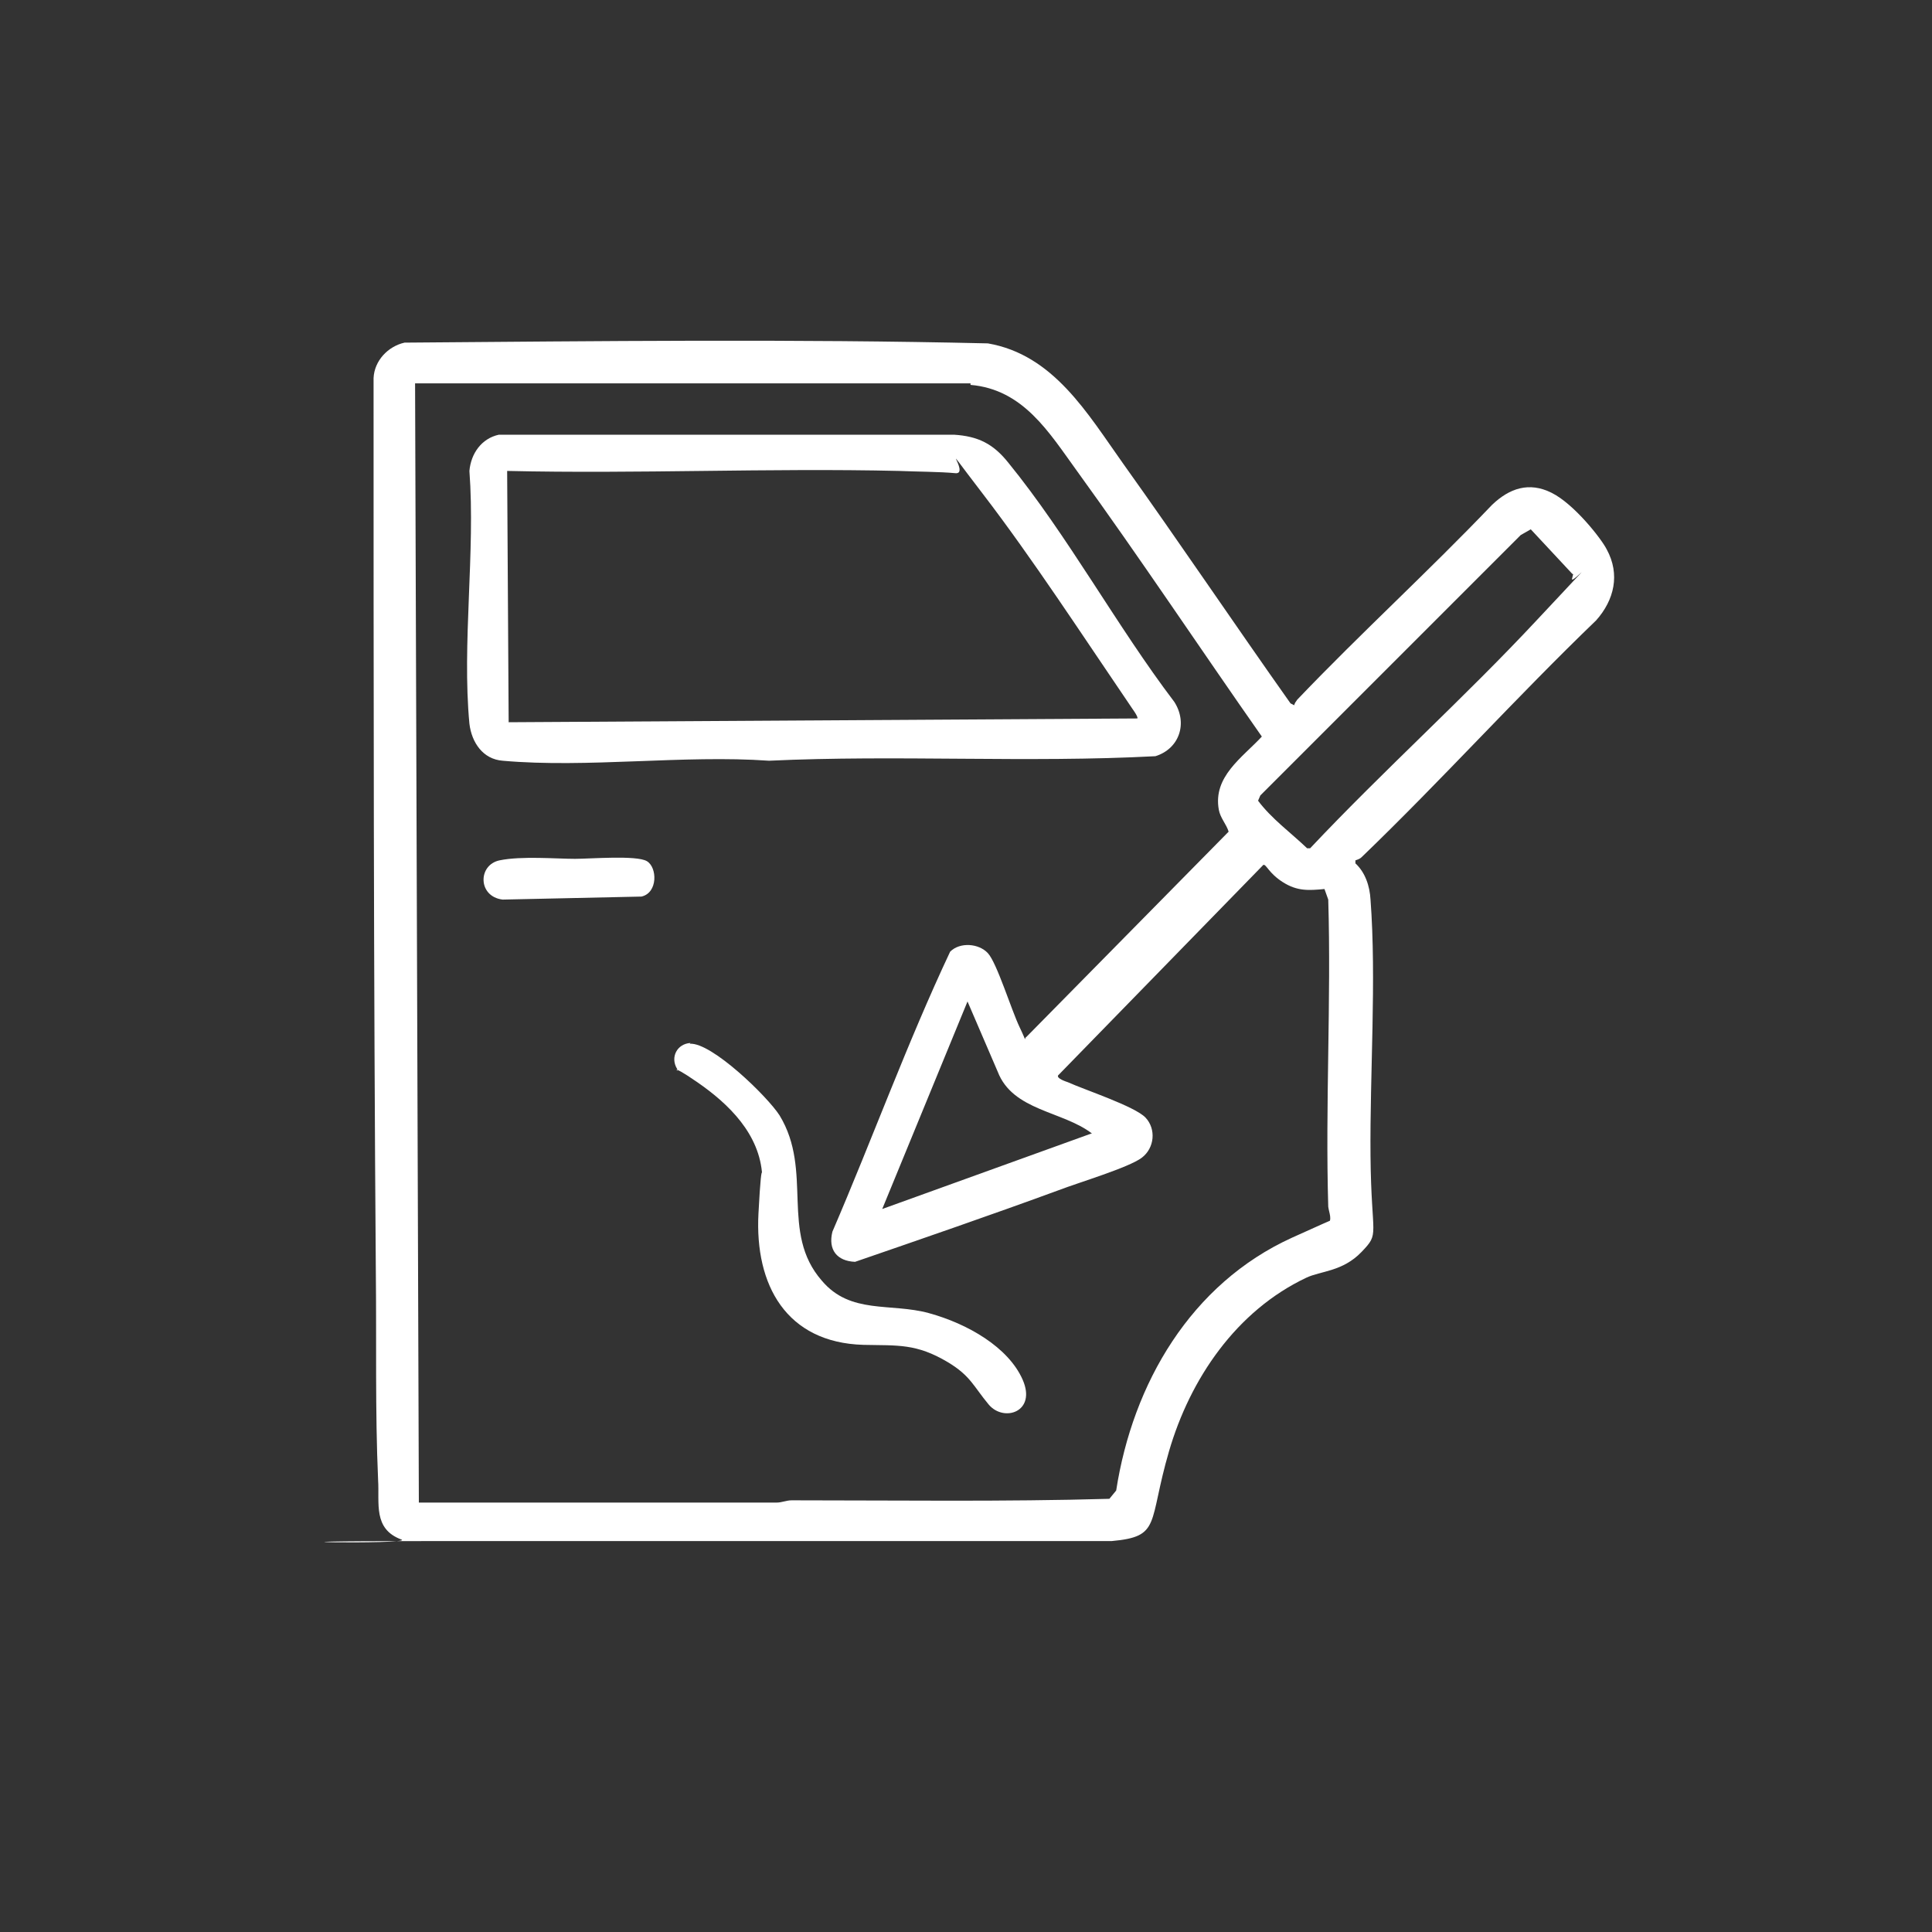 <?xml version="1.0" encoding="UTF-8"?>
<svg id="Layer_1" xmlns="http://www.w3.org/2000/svg" version="1.1" viewBox="0 0 256 256">
  <rect x="0" y="0" width="256" height="256" fill="#333333" stroke="none"/>
  <!-- Generator: Adobe Illustrator 29.4.0, SVG Export Plug-In . SVG Version: 2.1.0 Build 152)  -->
  <defs>
    <style>
      .st0 {
        fill: #fff;
      }
    </style>
  </defs>
  <path class="st0" d="M66.2,57.6h60.2c3.2.2,5.2,1.2,7.2,3.7,7.9,9.7,14.4,21.7,22,31.7,1.8,2.8.7,6.2-2.5,7.2-17,.9-34.2-.2-51.2.6-11.3-.8-24.1,1-35.3,0-2.6-.2-4.1-2.4-4.4-4.9-1-10.6.8-22.8,0-33.5.2-2.3,1.6-4.3,3.9-4.8ZM150.7,95.2c.2-.2-.9-1.6-1-1.8-6.2-9.1-12.9-19.4-19.5-28s-1.5-2.5-3.6-2.7-5.2-.2-7.5-.3c-17.3-.4-34.6.4-51.9,0l.2,33.3,83.3-.5Z"/>
  <path class="st0" d="M76.2,113.8c2,0,8.1-.5,9.5.3s1.5,4.2-.7,4.7l-18.4.4c-3.3-.4-3.3-4.6-.4-5.2s7.5-.2,10-.2Z"/>
  <g>
    <path class="st0" d="M171.5,93.5c0-.3.2-.5.4-.8,8.4-8.8,17.4-17,25.8-25.8,2.3-2.2,4.9-3.1,7.9-1.6s6.6,6.1,7.3,7.5c1.8,3.3,1,6.7-1.4,9.4-10.6,10.2-20.5,21.2-31.1,31.4-.2.2-.5.3-.8.4v.4c1.3,1.2,1.9,3,2,4.8.8,10.6-.1,23.1,0,34s1.3,10.1-1.2,12.7-5.4,2.5-7.3,3.4c-9.3,4.4-15.4,13.4-18.2,23s-1,11.3-7.6,11.9c-30.1,0-60.2,0-90.3,0s-2.1.5-3.8-.2c-3.8-1.4-2.9-4.8-3.1-7.9-.4-9.1-.2-18.3-.3-27.5-.3-39.5-.3-79-.3-118.5.1-2.3,1.9-4.2,4.1-4.7,25.7-.2,51.6-.5,77.3.1,8.7,1.5,13.2,9.3,17.9,15.9,7.5,10.5,14.7,21.2,22.2,31.8l.6.3ZM128.6,50.8H55l.5,148.3c15.8,0,31.6,0,47.4,0,.7,0,1.3-.3,2-.3,14,0,28.1.2,42.1-.2l.9-1.1c2.2-14.2,9.9-27.4,23.3-33.5s4-1.3,4.7-1.8.2-1.5.1-2.3c-.4-13.5.4-27.2,0-40.7l-.5-1.4c-2.1.2-3.6.3-5.5-.9s-2.2-2.4-2.6-2.3l-27.2,27.9c-.2.4,1,.8,1.3.9,2.2,1,8.9,3.2,10.3,4.7s1.2,4-.5,5.3-8.4,3.3-11,4.3c-9,3.3-18,6.4-27,9.5-2.4-.1-3.6-1.6-3-4,5.3-12.3,9.9-25,15.6-37.1,1.3-1.3,3.8-1.1,5,.2s3.1,7.5,4.2,9.8.5,1.5.9,1.3l26.8-27.2c-.3-1-1.1-1.8-1.3-2.9-.8-4.4,3.1-6.9,5.7-9.7-8.2-11.7-16.1-23.6-24.5-35.2-3.7-5.1-7.1-10.8-14.1-11.4ZM202.9,70.1l-1.4.8-34.5,34.5-.3.7c1.8,2.4,4.3,4.2,6.5,6.3h.4c9.8-10.4,20.4-19.9,30.1-30.3s4.4-4.5,4.6-5.4.2-.5,0-.7l-5.5-5.9ZM144.7,150.2c-3.9-3-10.5-3-12.5-8.2l-4-9.3-11.3,27.5,27.7-10Z"/>
    <path class="st0" d="M91.4,138.3c2.9-.2,10.3,7,11.9,9.5,4.5,7.4,0,15.5,5.6,21.9,3.8,4.5,9.1,2.9,14.2,4.3s10.5,4.5,12.4,8.8-2.5,5.7-4.5,3.3-2.4-3.8-5.4-5.6c-4.2-2.5-6.6-2.2-11.2-2.3-10.2-.3-14.4-7.9-13.9-17.4s.6-3.3.5-5c-.3-5.5-4.4-9.5-8.6-12.4s-2.2-.9-2.7-1.8c-.9-1.5,0-3.3,1.8-3.4Z"/>
  </g>
</svg>